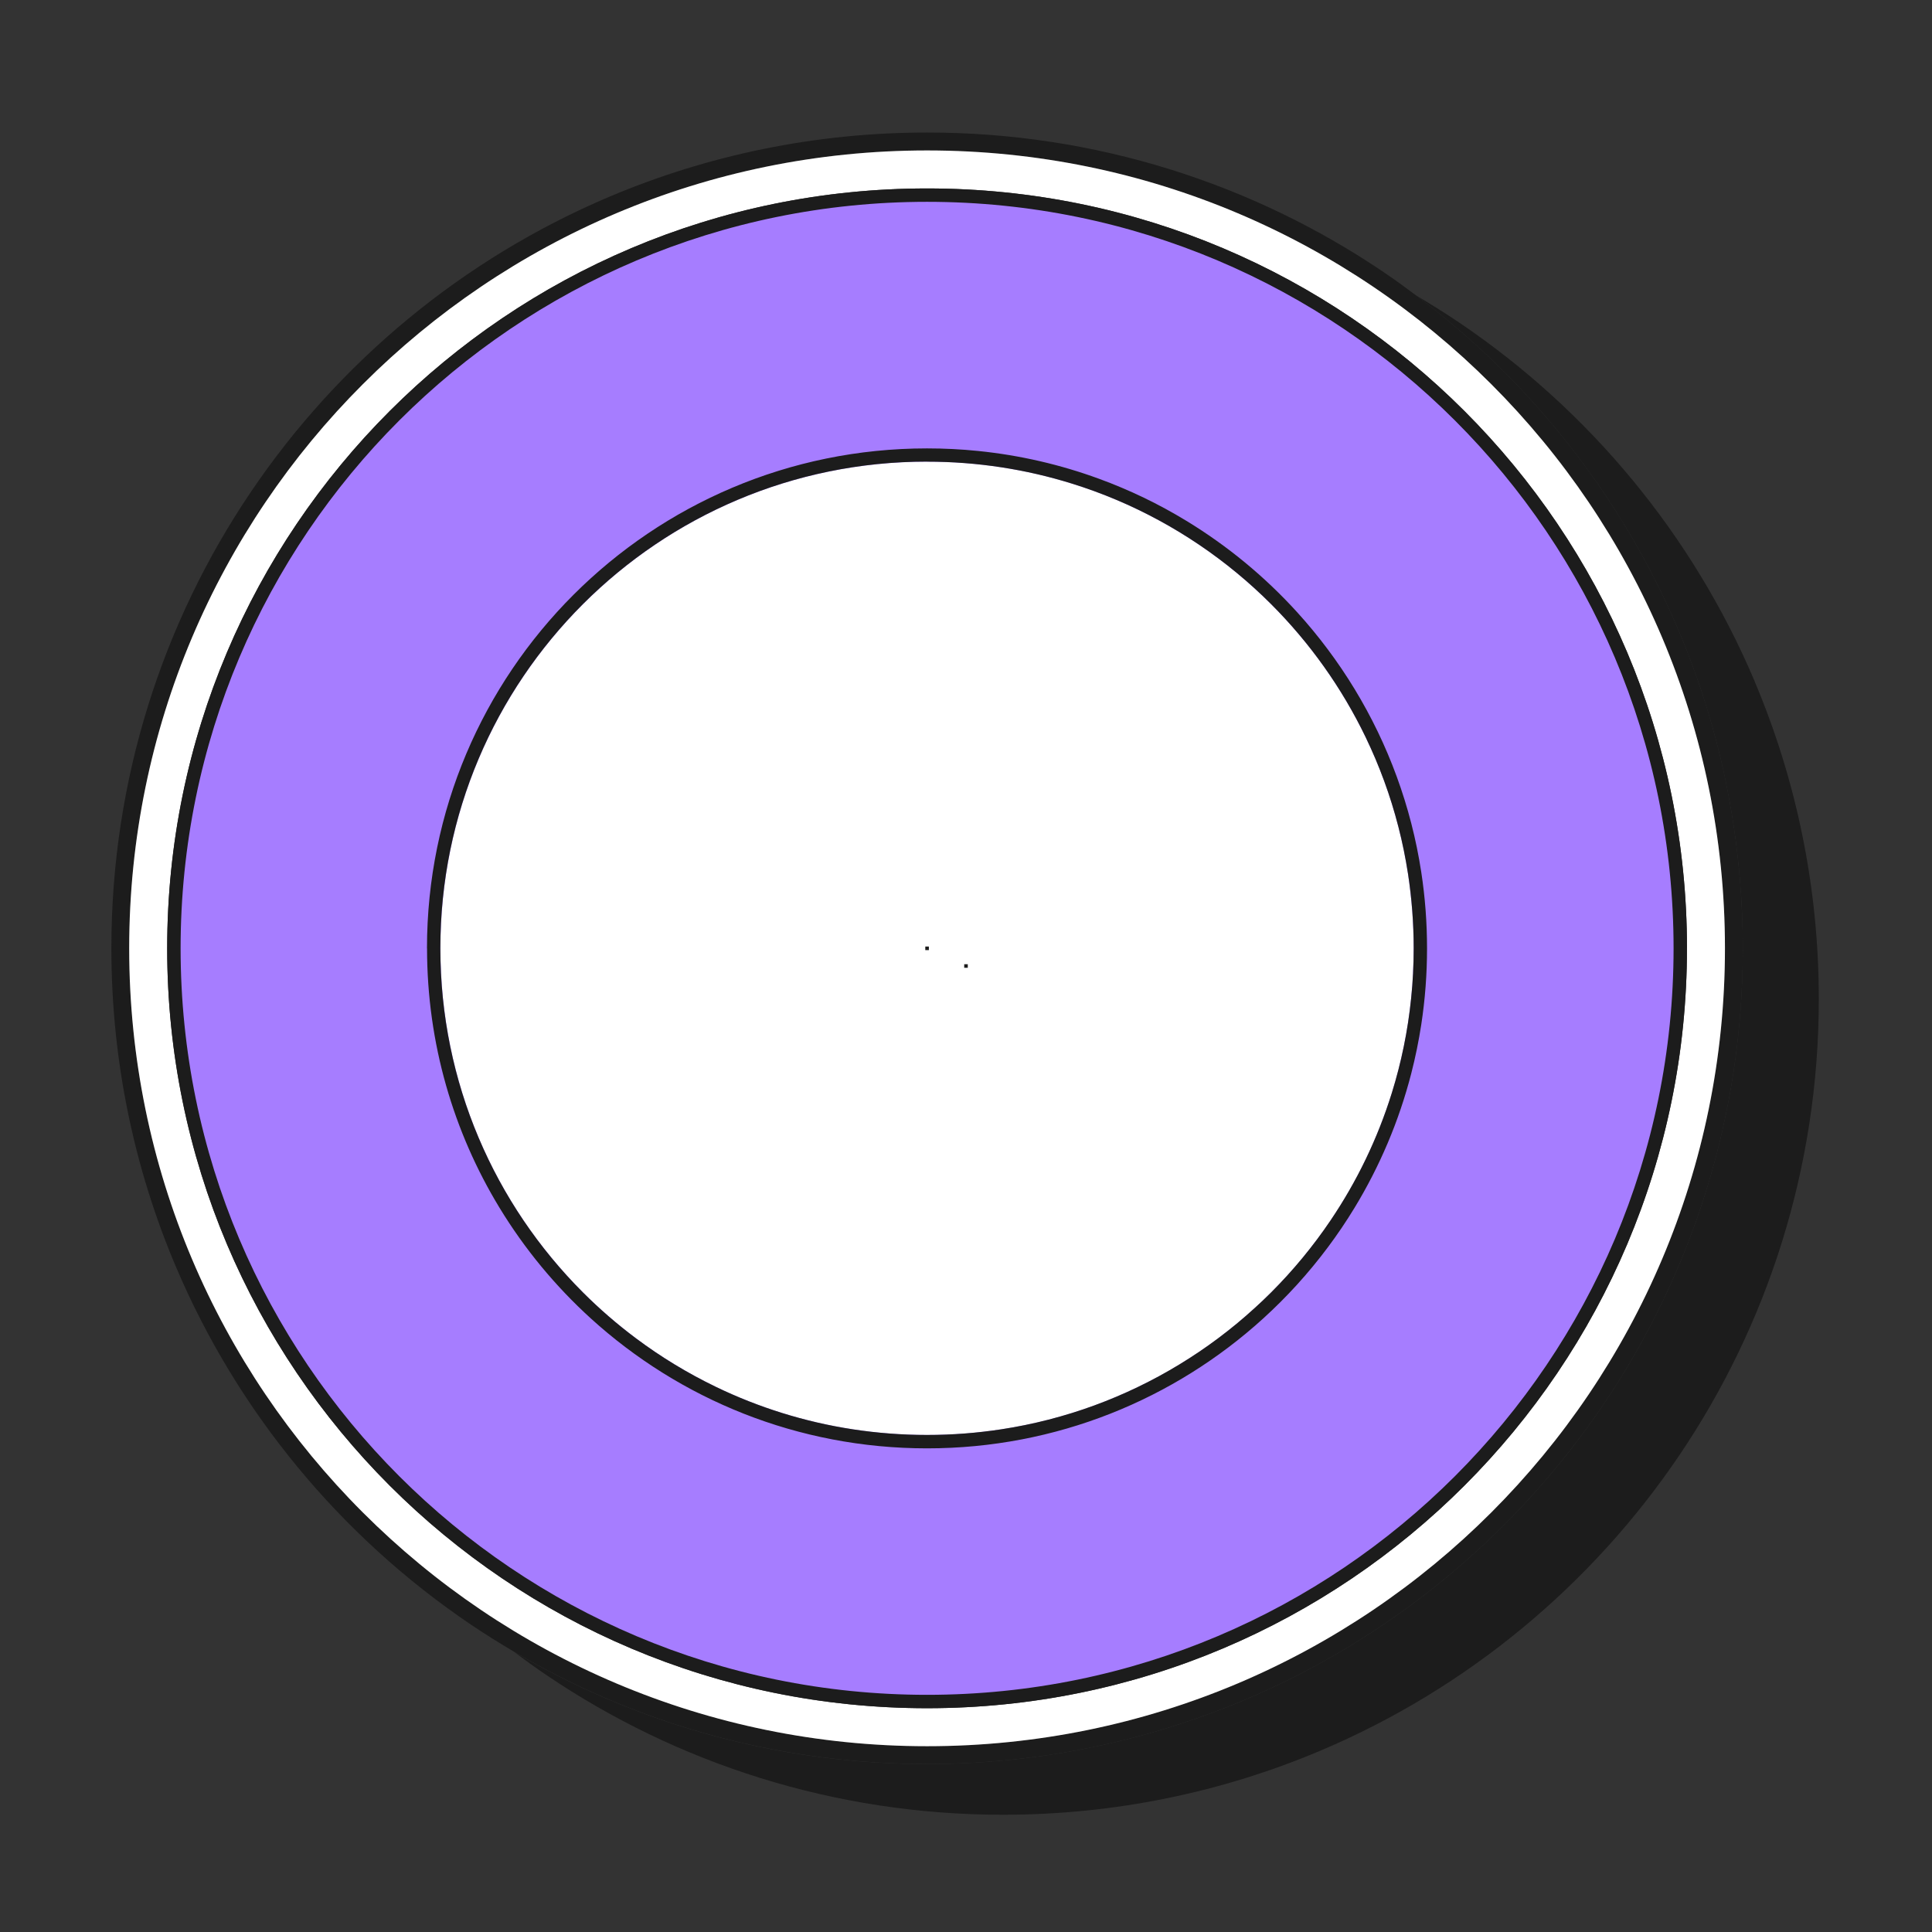 <?xml version="1.0" encoding="UTF-8"?>
<svg id="Layer_1" data-name="Layer 1" xmlns="http://www.w3.org/2000/svg" viewBox="0 0 540 540">
  <rect x="0" y="0" width="540" height="540" fill="#333333" stroke="none"/>
  <defs>
    <style>
      .cls-1 {
        fill: #1c1c1c;
      }

      .cls-2 {
        fill: #fff;
      }

      .cls-3 {
        fill: #a67dff;
      }
    </style>
  </defs>
  <circle class="cls-2" cx="259" cy="265" r="138"/>
  <path class="cls-1" d="M490.45,190.46c-17.32-40.94-46.21-75.72-82.59-100.3-3.92-2.65-7.96-5.16-12.05-7.57,12,9,23.09,19.14,33.08,30.29,16.71,18.63,30.41,40.01,40.31,63.42,3.61,8.54,6.72,17.35,9.28,26.38,3.94,13.87,6.58,28.28,7.82,43.08.54,6.36.82,12.8.82,19.3,0,47.16-14.37,91.12-38.95,127.49-24.58,36.38-59.36,65.27-100.3,82.59-6.06,2.56-12.27,4.86-18.59,6.9-13.87,4.48-28.33,7.67-43.21,9.43-8.85,1.04-17.84,1.6-26.96,1.6-26.3,0-51.59-4.47-75.14-12.69-14.12-4.93-27.6-11.22-40.3-18.69,3.01,2.26,6.06,4.48,9.19,6.59,36.37,24.58,80.33,38.96,127.49,38.95,31.43,0,61.47-6.38,88.76-17.93,40.94-17.32,75.72-46.21,100.3-82.59,24.58-36.37,38.96-80.33,38.95-127.49,0-31.43-6.38-61.47-17.93-88.76"/>
  <path class="cls-1" d="M101.43,422.75c-40.34-40.32-65.32-96.15-65.32-157.69,0-61.54,24.98-117.37,65.32-157.69,40.32-40.34,96.15-65.32,157.69-65.32,61.54,0,117.37,24.98,157.69,65.32,40.34,40.32,65.32,96.15,65.32,157.69,0,61.54-24.98,117.37-65.32,157.69-40.32,40.34-96.15,65.32-157.69,65.32-61.54,0-117.37-24.98-157.69-65.32M259.12,493.06c9.11,0,18.11-.55,26.96-1.6,14.88-1.75,29.33-4.94,43.21-9.43,6.32-2.04,12.53-4.34,18.59-6.9,40.94-17.32,75.72-46.21,100.3-82.59,24.58-36.37,38.96-80.33,38.95-127.49,0-6.5-.29-12.93-.82-19.3-1.24-14.8-3.88-29.21-7.82-43.08-2.56-9.03-5.67-17.84-9.28-26.38-9.91-23.41-23.6-44.8-40.31-63.42-10-11.15-21.09-21.29-33.08-30.29-3.01-2.26-6.06-4.48-9.19-6.59-36.37-24.58-80.33-38.96-127.49-38.95-31.43,0-61.47,6.38-88.76,17.92-40.94,17.32-75.72,46.21-100.3,82.59-24.58,36.37-38.96,80.33-38.95,127.49,0,31.43,6.38,61.47,17.93,88.76,17.32,40.94,46.21,75.72,82.59,100.3,3.92,2.65,7.96,5.16,12.05,7.57,12.7,7.47,26.18,13.76,40.3,18.69,23.55,8.21,48.84,12.69,75.14,12.69"/>
  <path class="cls-2" d="M46.73,265.06c0-117.3,95.09-212.39,212.39-212.39,117.3,0,212.39,95.09,212.39,212.39,0,117.3-95.09,212.39-212.39,212.39-117.3,0-212.39-95.09-212.39-212.39M416.81,422.75c40.34-40.32,65.32-96.15,65.32-157.69,0-61.54-24.98-117.37-65.32-157.69-40.32-40.34-96.15-65.32-157.69-65.32-61.54,0-117.37,24.98-157.69,65.32-40.34,40.32-65.32,96.15-65.32,157.69,0,61.54,24.98,117.38,65.32,157.69,40.32,40.34,96.15,65.32,157.69,65.32,61.54,0,117.37-24.98,157.69-65.32"/>
  <path class="cls-3" d="M406.91,117.27c-37.83-37.82-90.06-61.21-147.79-61.21s-109.96,23.39-147.79,61.21c-37.82,37.83-61.21,90.07-61.21,147.79s23.39,109.96,61.21,147.79c37.83,37.83,90.07,61.21,147.79,61.22,57.72,0,109.96-23.39,147.79-61.22,37.83-37.83,61.21-90.07,61.22-147.79,0-57.72-23.39-109.96-61.22-147.79ZM394.96,272.06c-.12,2.32-.29,4.62-.53,6.91-.47,4.57-1.16,9.08-2.06,13.51-.91,4.43-2.03,8.78-3.35,13.03-1.99,6.39-4.43,12.57-7.3,18.52-2.86,5.95-6.15,11.65-9.81,17.08-2.44,3.62-5.06,7.11-7.83,10.47-2.77,3.36-5.7,6.58-8.78,9.66-1.47,1.47-2.97,2.9-4.5,4.29-1.68,1.54-3.4,3.03-5.16,4.49-3.36,2.77-6.85,5.39-10.47,7.83-3.62,2.44-7.36,4.72-11.21,6.81-3.86,2.09-7.82,4.01-11.89,5.73-2.03.86-4.09,1.67-6.18,2.44-8.33,3.05-17.05,5.31-26.05,6.68-6.75,1.03-13.67,1.57-20.72,1.57-7.04,0-13.96-.54-20.72-1.57-6.75-1.03-13.34-2.56-19.73-4.55-6.39-1.99-12.57-4.43-18.52-7.3-3.96-1.91-7.82-4.01-11.56-6.28-3.74-2.27-7.36-4.72-10.85-7.33-5.23-3.92-10.18-8.2-14.8-12.82-24.62-24.62-39.84-58.61-39.84-96.18s15.22-71.56,39.84-96.18c24.62-24.62,58.61-39.84,96.18-39.84,14.09,0,27.67,2.14,40.45,6.12,4.26,1.32,8.43,2.85,12.49,4.57,4.07,1.72,8.03,3.63,11.89,5.73,3.85,2.09,7.6,4.37,11.21,6.81,3.62,2.44,7.11,5.06,10.47,7.83,3.36,2.77,6.58,5.7,9.66,8.78,5.39,5.39,10.32,11.22,14.74,17.44,4.43,6.22,8.34,12.83,11.68,19.77.95,1.98,1.86,3.99,2.73,6.02,1.72,4.07,3.25,8.24,4.57,12.49,1.32,4.26,2.44,8.61,3.35,13.03.45,2.21.85,4.45,1.19,6.7,1.03,6.75,1.57,13.67,1.57,20.72,0,2.35-.06,4.68-.18,7Z"/>
  <path d="M350.8,365.53c1.53-1.4,3.04-2.83,4.5-4.29,3.08-3.08,6.01-6.3,8.78-9.66-2.77,3.36-5.7,6.58-8.78,9.66-1.47,1.47-2.97,2.9-4.5,4.29"/>
  <path d="M394.96,272.06c.12-2.32.18-4.65.18-7,0-7.04-.53-13.96-1.57-20.72,1.03,6.76,1.57,13.67,1.57,20.72,0,2.35-.06,4.68-.18,7"/>
  <path d="M370.04,186.32c-4.42-6.22-9.36-12.06-14.74-17.44-3.08-3.08-6.3-6.01-9.66-8.78,3.36,2.77,6.58,5.7,9.66,8.78,5.39,5.39,10.32,11.22,14.74,17.44"/>
  <path class="cls-1" d="M50.48,265.06c0-57.62,23.35-109.77,61.11-147.54,37.76-37.76,89.91-61.11,147.53-61.11,57.62,0,109.77,23.35,147.54,61.11,37.76,37.76,61.11,89.91,61.11,147.54s-23.35,109.77-61.11,147.54c-37.76,37.76-89.91,61.11-147.54,61.11-57.62,0-109.77-23.35-147.53-61.11-37.76-37.76-61.11-89.91-61.11-147.54M471.52,265.06c0-117.3-95.09-212.39-212.39-212.39S46.73,147.75,46.73,265.06s95.09,212.39,212.39,212.39,212.39-95.09,212.39-212.39"/>
  <path class="cls-1" d="M259.12,129.04c14.09,0,27.67,2.14,40.45,6.12,4.26,1.32,8.43,2.85,12.5,4.57,4.07,1.72,8.03,3.63,11.89,5.73,3.86,2.09,7.6,4.37,11.21,6.81,3.62,2.44,7.11,5.06,10.47,7.83,3.36,2.77,6.58,5.7,9.66,8.78,5.38,5.39,10.32,11.22,14.74,17.44,4.42,6.22,8.34,12.83,11.68,19.77.95,1.98,1.86,3.99,2.72,6.02,1.72,4.07,3.25,8.24,4.57,12.49,1.32,4.26,2.45,8.61,3.35,13.03.45,2.21.85,4.45,1.2,6.7,1.03,6.75,1.57,13.67,1.57,20.72,0,2.35-.06,4.68-.18,7-.12,2.32-.29,4.62-.53,6.91-.46,4.57-1.15,9.08-2.06,13.51-.9,4.43-2.03,8.78-3.35,13.03-1.99,6.39-4.43,12.57-7.3,18.52-2.86,5.95-6.15,11.65-9.82,17.08-2.44,3.62-5.06,7.11-7.83,10.47-2.77,3.36-5.7,6.58-8.78,9.66-1.47,1.47-2.97,2.9-4.51,4.29-1.68,1.54-3.4,3.03-5.16,4.49-3.36,2.77-6.85,5.39-10.47,7.83-3.62,2.44-7.36,4.72-11.21,6.81-3.85,2.09-7.82,4.01-11.89,5.73-2.03.86-4.09,1.67-6.18,2.44-8.33,3.05-17.05,5.31-26.05,6.68-6.75,1.03-13.67,1.57-20.72,1.57-7.04,0-13.96-.54-20.71-1.57-6.75-1.03-13.34-2.56-19.73-4.55-6.39-1.99-12.57-4.43-18.52-7.3-3.96-1.91-7.82-4.01-11.56-6.28-3.74-2.27-7.36-4.72-10.85-7.33-5.24-3.92-10.18-8.2-14.8-12.82-24.62-24.62-39.84-58.61-39.84-96.18s15.22-71.56,39.84-96.18c24.62-24.62,58.61-39.84,96.18-39.84M119.36,265.06c0,26.53,7.39,51.34,20.23,72.47,3.5,5.76,7.41,11.25,11.68,16.43,4.27,5.17,8.91,10.04,13.87,14.55,24.82,22.56,57.79,36.31,93.97,36.31s69.15-13.75,93.97-36.31c3.31-3.01,6.47-6.17,9.48-9.48,6.01-6.62,11.41-13.82,16.07-21.5,7-11.53,12.39-24.15,15.83-37.54,1.15-4.46,2.08-9.02,2.79-13.64,1.06-6.94,1.61-14.05,1.61-21.28s-.55-14.34-1.61-21.28c-.71-4.63-1.64-9.18-2.79-13.64-4.6-17.86-12.63-34.34-23.37-48.69-2.68-3.59-5.53-7.04-8.54-10.35-4.51-4.97-9.38-9.6-14.55-13.87-5.18-4.27-10.67-8.18-16.43-11.68-1.92-1.17-3.87-2.29-5.85-3.37-3.96-2.15-8.04-4.12-12.22-5.88-2.09-.89-4.21-1.72-6.35-2.5-10.7-3.92-22.02-6.57-33.76-7.76-4.7-.48-9.46-.72-14.29-.72-77.19,0-139.76,62.57-139.76,139.76"/>
  <rect class="cls-1" x="258.62" y="264.56" width="1" height="1"/>
  <rect class="cls-1" x="269.5" y="269.5" width="1" height="1"/>
</svg>